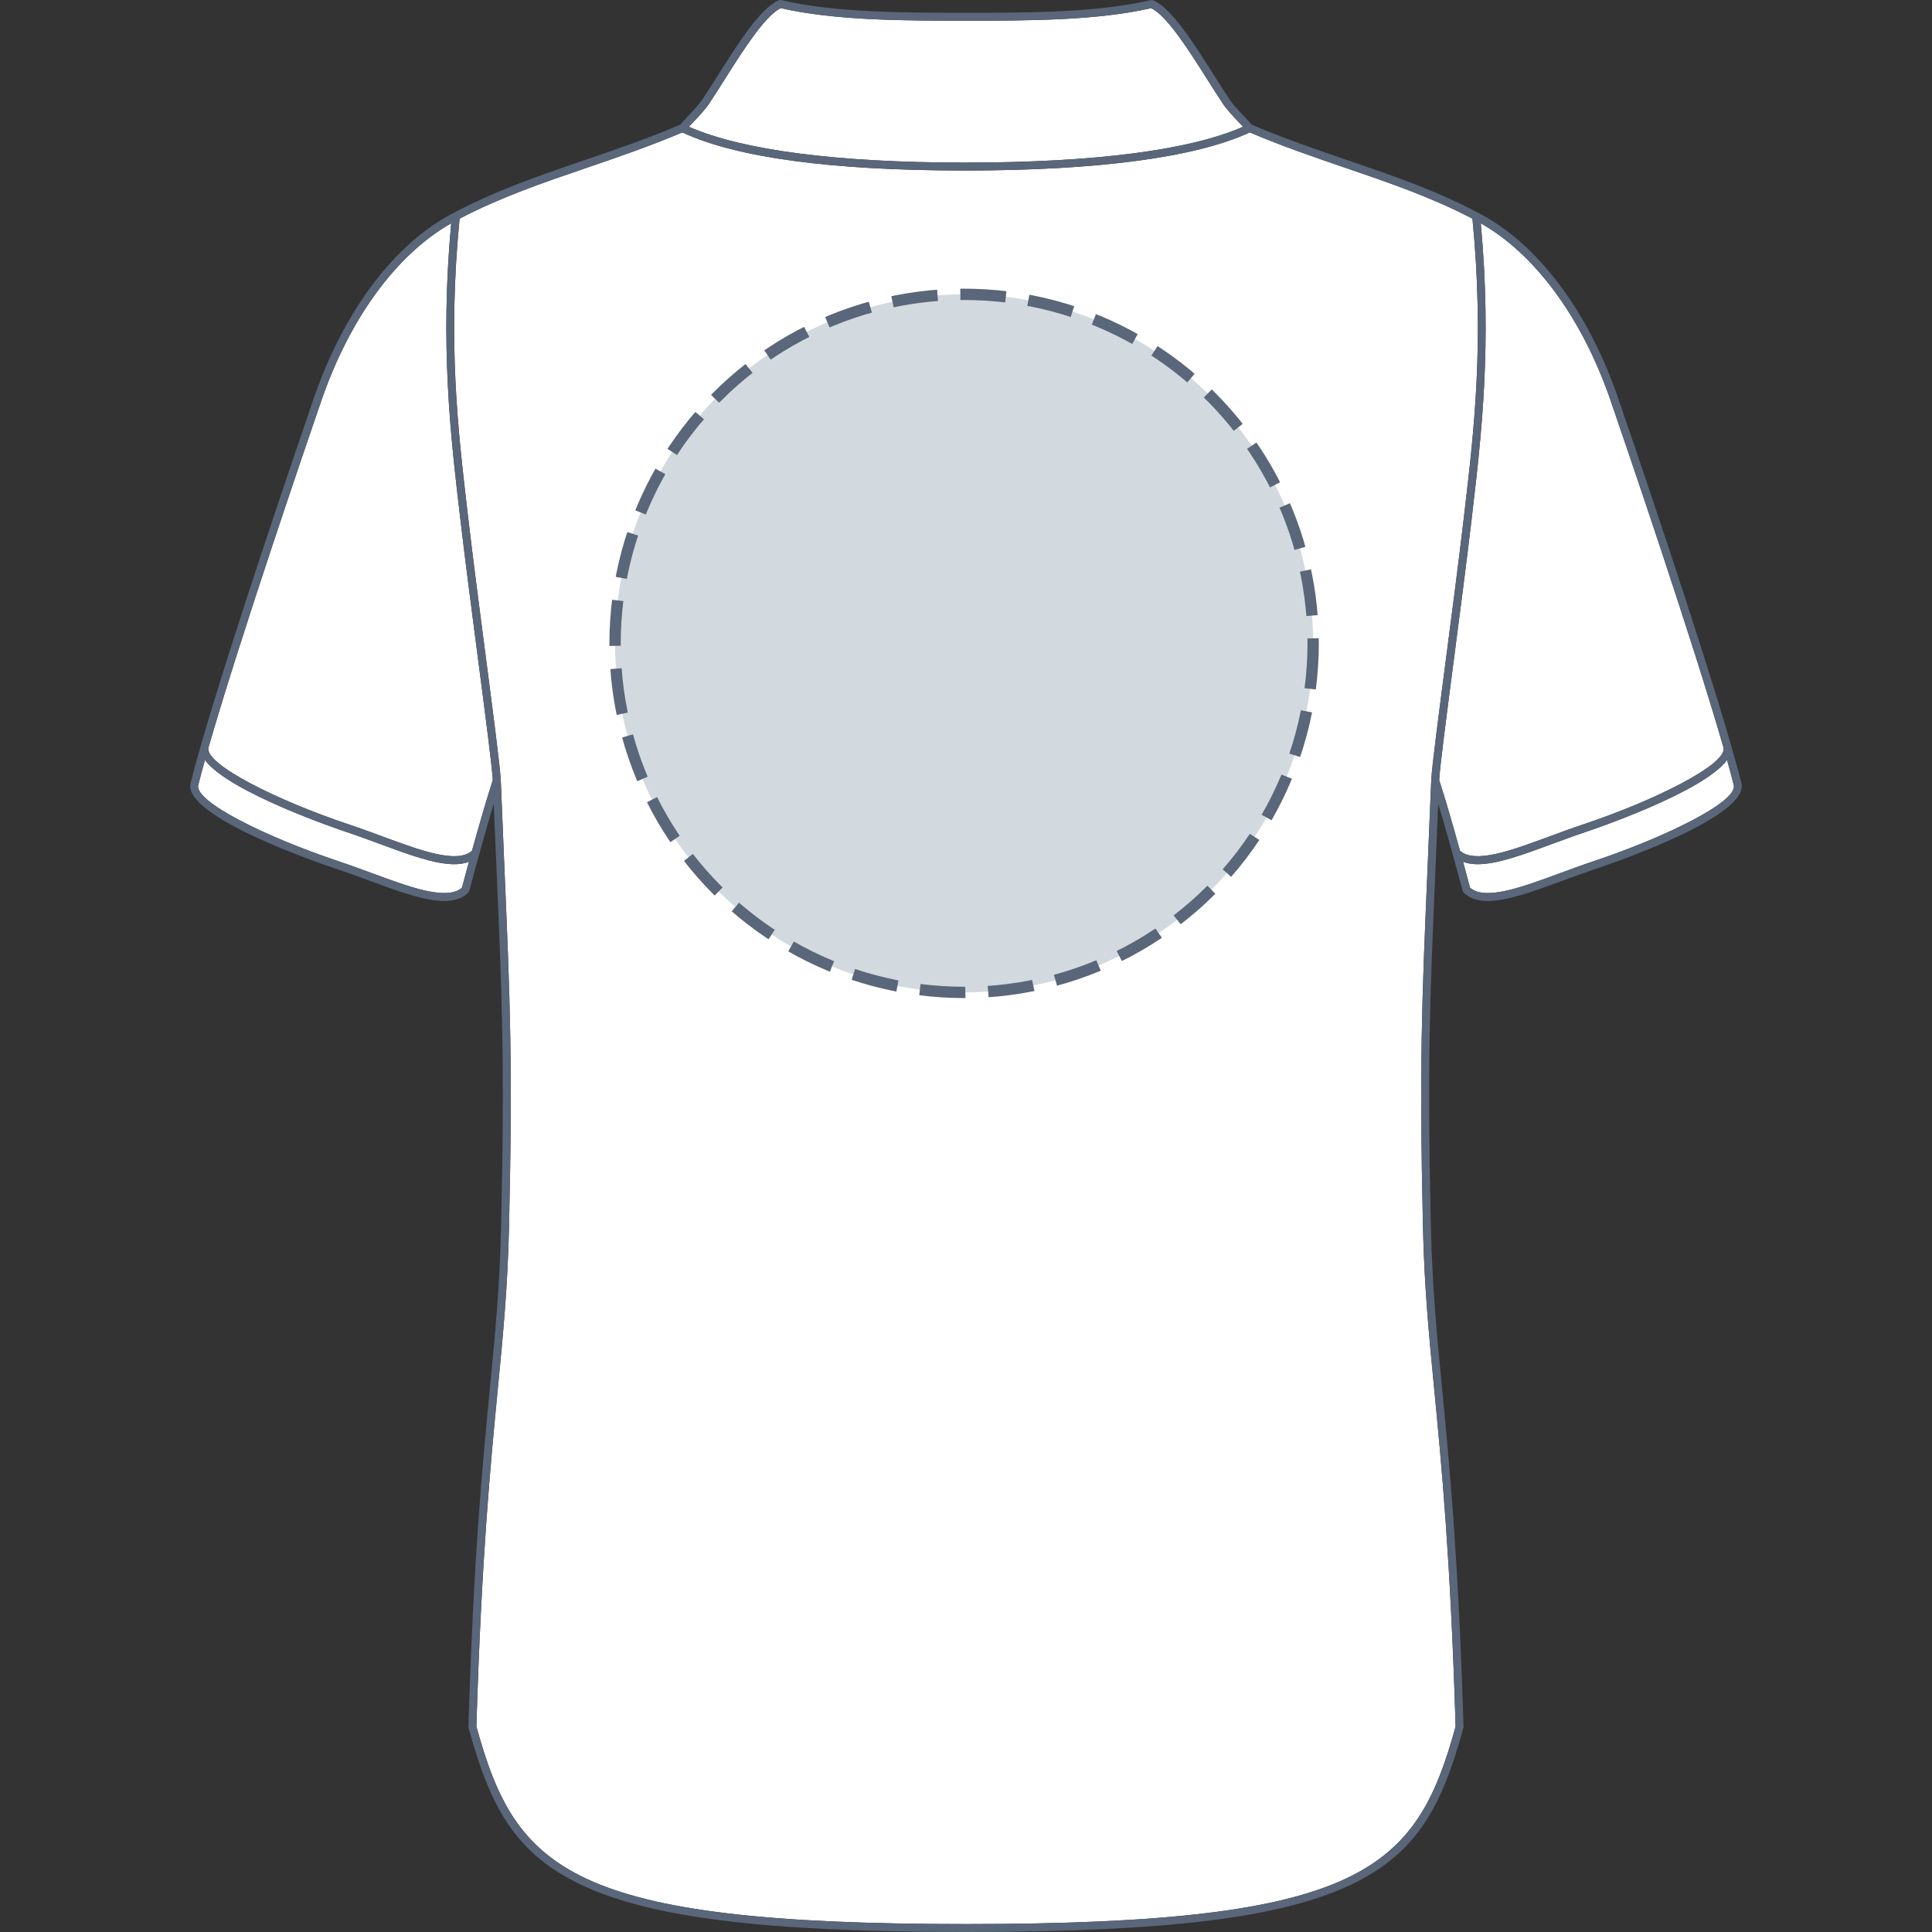 <svg xmlns="http://www.w3.org/2000/svg" xmlns:xlink="http://www.w3.org/1999/xlink" version="1.1" id="Chemise_dos" x="0px" y="0px" width="512px" height="512px" viewBox="0 0 512 512" enable-background="new 0 0 512 512" xml:space="preserve">
<rect x="0" y="0" width="512" height="512" fill="#333333" stroke="none"/>
<g>
	<g id="Background">
		<path fill="#FFFFFF" d="M130.598,206.736c-0.18-3.451-1.915-16.768-3.923-32.155c-1.585-12.164-3.383-25.951-4.654-36.796    l-0.146-1.265c-2.486-21.169-5.279-45.126-2.304-77.342c-14.433,8.172-26.917,25.175-34.435,47.064l-0.114,0.332    c-3.836,11.155-21.469,62.678-29.768,91.514c-1.202,4.386,18.27,14.091,37.22,20.407c3.021,1.007,6.03,2.119,8.94,3.195    c10.143,3.748,19.721,7.275,23.663,3.775C127.255,217.617,129.212,210.965,130.598,206.736z"></path>
		<path fill="#FFFFFF" d="M131.923,368.098c-1.925,19.894-4.321,44.645-5.675,89.432c10.476,37.998,24.483,52.361,129.753,52.367    c105.267-0.006,119.274-14.37,129.751-52.367c-1.358-44.787-3.75-69.538-5.678-89.432c-1.401-14.465-2.61-26.959-2.977-42.902    c-0.989-43.37-0.269-60.262,1.17-93.912c0.31-7.248,0.654-15.253,1.021-24.452c0.001-0.012,0.001-0.026,0.003-0.043    c0,0,0-0.001,0-0.002c0.142-3.312,1.902-16.8,3.936-32.409c1.592-12.182,3.391-25.989,4.662-36.843l0.146-1.245    c2.634-22.428,5.359-45.611,2.181-78.334c-10.898-5.7-22.03-9.505-33.802-13.527c-8.206-2.807-16.689-5.708-25.216-9.342    c-14.188,6.61-40.252,10.104-75.451,10.104c-35.373,0-60.577-3.401-74.938-10.104c-8.53,3.635-17.013,6.536-25.22,9.343    c-11.773,4.022-22.902,7.826-33.798,13.526c-3.176,32.71-0.455,55.891,2.177,78.314l0.147,1.265    c1.269,10.833,3.066,24.614,4.652,36.771c2.049,15.713,3.816,29.281,3.945,32.526c0.365,9.172,0.704,17.159,1.016,24.392    c1.441,33.673,2.163,50.576,1.171,93.972C134.531,341.139,133.322,353.629,131.923,368.098z"></path>
		<path fill="#FFFFFF" d="M91.808,220.486c-1.452-0.483-31.136-10.467-37.497-19.073c-0.674,2.412-1.267,4.622-1.758,6.586    c-1.234,4.45,18.336,13.967,37.173,20.246c2.997,0.999,5.986,2.104,8.878,3.168c10.203,3.765,19.847,7.32,23.813,3.836    c0.627-2.353,1.249-4.649,1.857-6.871c-1.149,0.443-2.446,0.648-3.884,0.648c-5.184,0-12.099-2.554-19.705-5.367    C97.791,222.589,94.798,221.483,91.808,220.486z"></path>
		<path fill="#FFFFFF" d="M411.307,223.66c-7.604,2.81-14.52,5.366-19.703,5.366c-1.438,0-2.736-0.205-3.882-0.647    c0.603,2.208,1.224,4.504,1.856,6.87c3.965,3.482,13.611-0.074,23.813-3.836c2.892-1.064,5.881-2.169,8.877-3.168    c18.836-6.279,38.408-15.796,37.182-20.222c-0.495-1.967-1.088-4.188-1.766-6.608c-6.362,8.605-36.046,18.588-37.499,19.071    C417.197,221.483,414.202,222.59,411.307,223.66z"></path>
		<path fill="#FFFFFF" d="M389.971,137.781c-1.271,10.868-3.073,24.683-4.665,36.871c-2.002,15.349-3.731,28.634-3.911,32.081    c1.4,4.269,3.332,10.833,5.521,18.729c3.943,3.496,13.517-0.028,23.659-3.776c2.909-1.075,5.919-2.187,8.94-3.195    c18.944-6.311,38.405-16.009,37.222-20.4c-8.304-28.851-25.933-80.365-29.769-91.517l-0.111-0.331    c-7.516-21.889-20.003-38.892-34.436-47.068c2.978,32.225,0.182,56.189-2.306,77.361L389.971,137.781z"></path>
		<path fill="#FFFFFF" d="M328.272,32.367c-1.632-1.72-3.168-3.345-4.156-4.831c-1.355-2.042-2.742-4.228-4.207-6.542    c-4.975-7.859-10.598-16.728-14.816-18.838c-14.495,3.322-32.866,3.326-49.096,3.326c-16.23,0-34.602-0.004-49.097-3.326    c-4.217,2.11-9.837,10.976-14.813,18.833c-1.466,2.318-2.853,4.503-4.21,6.547c-0.992,1.489-2.534,3.116-4.17,4.841    c-0.382,0.403-0.765,0.81-1.142,1.211c14.087,6.222,39.322,9.502,73.169,9.502c34.17,0,59.582-3.28,73.684-9.502    C329.041,33.181,328.656,32.773,328.272,32.367z"></path>
	</g>
	<path id="Outline" fill="#5A6679" d="M461.479,207.487c-0.715-2.842-1.636-6.204-2.711-9.939c-0.003-0.01-0.003-0.021-0.006-0.029   c-0.001-0.005-0.005-0.008-0.006-0.014c-8.32-28.908-25.96-80.451-29.801-91.613l-0.112-0.331   c-7.981-23.25-21.523-41.182-37.152-49.196c0,0-0.001,0-0.001-0.001c-0.003,0-0.004-0.001-0.006-0.002   c-0.003-0.001-0.006-0.003-0.009-0.004c-0.001,0-0.001,0-0.002,0c-11.197-5.92-22.563-9.804-34.591-13.916   c-8.239-2.818-16.762-5.732-25.295-9.378c-0.64-0.708-1.314-1.426-1.99-2.142c-1.496-1.58-3.045-3.213-3.934-4.549   c-1.347-2.021-2.725-4.199-4.183-6.503c-5.501-8.687-11.188-17.67-16.024-19.785c-0.216-0.094-0.441-0.093-0.657-0.042L305,0.023   c-14.313,3.354-32.745,3.354-49.003,3.354c-16.26,0-34.688,0-49.005-3.354c-0.229-0.054-0.452-0.011-0.653,0.077l-0.008-0.019   c-4.836,2.114-10.521,11.097-16.021,19.78c-1.459,2.306-2.838,4.484-4.185,6.508c-0.893,1.338-2.441,2.977-3.94,4.561   c-0.674,0.71-1.349,1.426-1.983,2.131c-8.532,3.646-17.056,6.562-25.3,9.38c-12.026,4.112-23.389,7.995-34.585,13.915   c-0.002,0-0.002,0-0.003,0c-0.003,0.001-0.006,0.003-0.008,0.004s-0.003,0.001-0.004,0.002c0,0-0.001,0-0.001,0.001   c-15.63,8.015-29.17,25.945-37.153,49.196l-0.112,0.331c-3.842,11.164-21.487,62.729-29.802,91.619   c-0.001,0.003-0.003,0.004-0.004,0.008c-0.003,0.006-0.003,0.013-0.005,0.021c-1.072,3.73-1.992,7.087-2.704,9.923   c-2.453,8.836,34.337,21.379,38.54,22.779c2.966,0.988,5.938,2.085,8.815,3.146c7.663,2.824,14.629,5.396,19.84,5.396   c2.609,0,4.78-0.644,6.378-2.222c0.133-0.132,0.228-0.296,0.275-0.479c2.376-8.909,4.665-17.053,6.479-23.093   c0.271,6.688,0.53,12.733,0.771,18.323c1.438,33.626,2.159,50.505,1.17,93.833c-0.362,15.866-1.568,28.323-2.966,42.75   c-1.932,19.943-4.333,44.771-5.688,89.728c-0.004,0.104,0.011,0.209,0.037,0.313c5.608,20.401,12.013,33.063,29.749,41.513   c18.459,8.796,48.978,12.55,102.036,12.556h0.001c0.014,0,0.022,0,0.036,0c0.013,0,0.022,0,0.035,0h0.002   c53.058-0.006,83.574-3.76,102.032-12.556c17.736-8.45,24.14-21.107,29.75-41.513c0.025-0.103,0.041-0.206,0.038-0.313   c-1.355-44.956-3.761-69.779-5.689-89.728c-1.396-14.428-2.602-26.884-2.965-42.75c-0.989-43.304-0.271-60.17,1.168-93.772   c0.24-5.605,0.499-11.674,0.771-18.385c1.135,3.768,2.452,8.364,3.866,13.468c0,0,0,0.001,0,0.002   c0.846,3.056,1.726,6.28,2.614,9.624c0.05,0.183,0.146,0.346,0.276,0.479c1.597,1.578,3.766,2.222,6.375,2.222   c5.212,0,12.18-2.569,19.843-5.396c2.876-1.063,5.852-2.157,8.813-3.146C427.137,228.84,463.927,216.298,461.479,207.487z    M426.858,106.243l0.111,0.331c3.836,11.152,21.465,62.666,29.769,91.517c1.184,4.391-18.277,14.089-37.222,20.4   c-3.021,1.008-6.031,2.12-8.94,3.195c-10.143,3.748-19.716,7.272-23.659,3.776c-2.189-7.896-4.121-14.46-5.521-18.729   c0.18-3.447,1.909-16.732,3.911-32.081c1.592-12.188,3.394-26.003,4.665-36.871l0.146-1.245   c2.487-21.172,5.283-45.136,2.306-77.361C406.855,67.351,419.342,84.354,426.858,106.243z M187.877,27.536   c1.357-2.044,2.744-4.229,4.21-6.547c4.976-7.857,10.596-16.723,14.813-18.833c14.495,3.322,32.866,3.326,49.097,3.326   c16.229,0,34.601-0.004,49.096-3.326c4.219,2.11,9.842,10.979,14.816,18.838c1.465,2.314,2.852,4.5,4.207,6.542   c0.988,1.486,2.524,3.111,4.156,4.831c0.385,0.406,0.77,0.814,1.146,1.221c-14.102,6.222-39.514,9.502-73.684,9.502   c-33.847,0-59.082-3.28-73.169-9.502c0.377-0.401,0.76-0.808,1.142-1.211C185.343,30.652,186.885,29.025,187.877,27.536z    M85.022,106.574l0.114-0.332c7.518-21.889,20.002-38.892,34.435-47.064c-2.976,32.216-0.183,56.173,2.304,77.342l0.146,1.265   c1.271,10.845,3.069,24.632,4.654,36.796c2.008,15.387,3.743,28.704,3.923,32.155c-1.386,4.229-3.343,10.881-5.521,18.729   c-3.942,3.5-13.521-0.027-23.663-3.775c-2.91-1.076-5.919-2.188-8.94-3.195c-18.95-6.316-38.422-16.021-37.22-20.407   C63.553,169.252,81.186,117.729,85.022,106.574z M122.417,235.249c-3.967,3.484-13.61-0.071-23.813-3.836   c-2.892-1.064-5.881-2.169-8.878-3.168c-18.837-6.279-38.407-15.796-37.173-20.246c0.491-1.964,1.084-4.174,1.758-6.586   c6.361,8.606,36.045,18.59,37.497,19.073c2.99,0.997,5.983,2.103,8.878,3.173c7.606,2.813,14.521,5.367,19.705,5.367   c1.438,0,2.734-0.205,3.884-0.648C123.666,230.6,123.044,232.896,122.417,235.249z M378.268,231.283   c-1.438,33.65-2.159,50.542-1.17,93.912c0.366,15.943,1.575,28.438,2.977,42.902c1.928,19.894,4.319,44.645,5.678,89.432   c-10.477,37.997-24.484,52.361-129.751,52.367c-105.27-0.006-119.277-14.369-129.753-52.367c1.354-44.787,3.75-69.538,5.675-89.432   c1.398-14.469,2.608-26.959,2.976-42.902c0.992-43.396,0.271-60.299-1.171-93.972c-0.312-7.233-0.65-15.22-1.016-24.392   c-0.129-3.245-1.896-16.813-3.945-32.526c-1.586-12.157-3.384-25.938-4.652-36.771l-0.147-1.265   c-2.632-22.423-5.353-45.604-2.177-78.314c10.896-5.7,22.024-9.504,33.798-13.526c8.207-2.807,16.689-5.708,25.22-9.343   c14.361,6.703,39.565,10.104,74.938,10.104c35.199,0,61.264-3.494,75.451-10.104c8.526,3.634,17.01,6.535,25.216,9.342   c11.771,4.022,22.903,7.827,33.802,13.527c3.179,32.723,0.453,55.906-2.181,78.334l-0.146,1.245   c-1.271,10.854-3.07,24.661-4.662,36.843c-2.033,15.609-3.794,29.097-3.936,32.409c0,0.001,0,0.002,0,0.002   c-0.002,0.017-0.002,0.031-0.003,0.043C378.922,216.03,378.577,224.035,378.268,231.283z M422.269,228.245   c-2.996,0.999-5.985,2.104-8.877,3.168c-10.202,3.762-19.849,7.318-23.813,3.836c-0.633-2.366-1.254-4.662-1.856-6.87   c1.146,0.442,2.444,0.647,3.882,0.647c5.184,0,12.1-2.556,19.703-5.366c2.896-1.07,5.89-2.177,8.879-3.174   c1.453-0.483,31.137-10.466,37.499-19.071c0.678,2.42,1.271,4.641,1.766,6.608C460.677,212.449,441.105,221.966,422.269,228.245z"></path>
</g>
<circle fill="#D2DADF" cx="255.5" cy="170.5" r="92.5"></circle><circle stroke="#5A6679" fill="none" stroke-width="3" stroke-miterlimit="10" stroke-dasharray="12.08,6.04" cx="255.5" cy="170.5" r="92.5"></circle></svg>